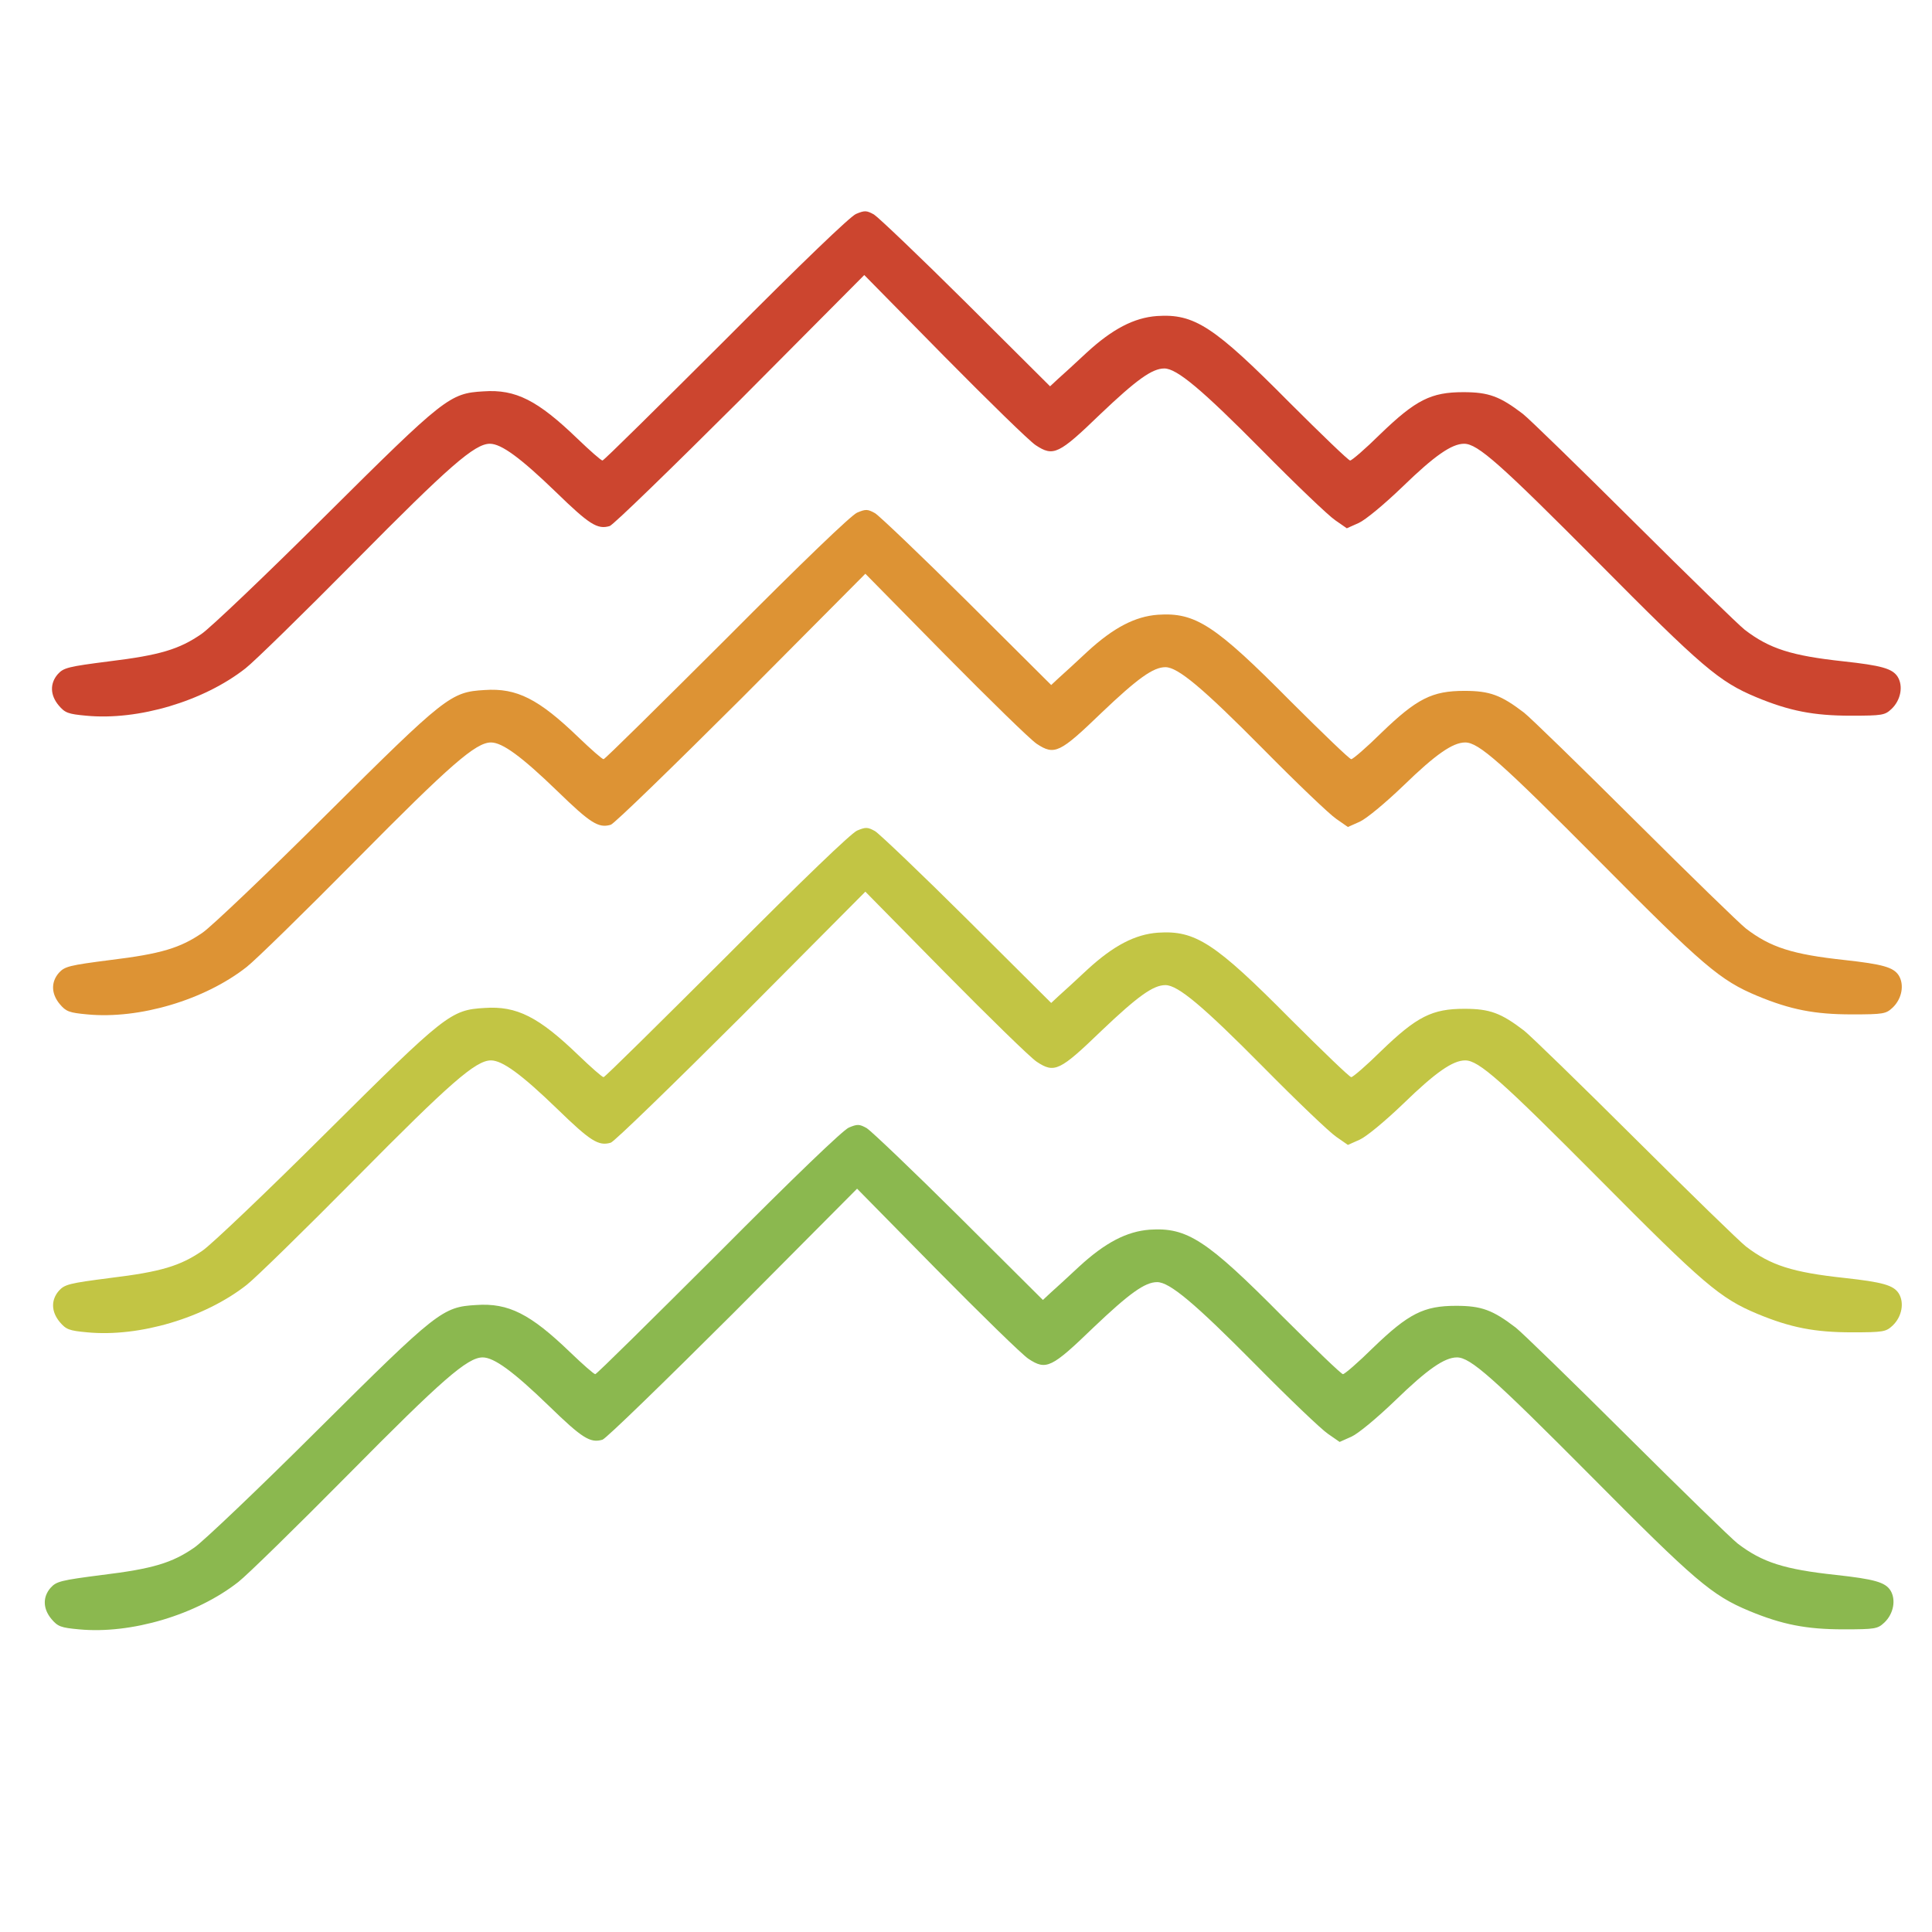 <svg width="64" height="64" viewBox="0 0 64 64" fill="none" xmlns="http://www.w3.org/2000/svg">
<g clip-path="url(#clip0_2569_8)">
<path d="M28.355 7.088C28.153 7.18 26.582 8.686 24.037 11.245C21.832 13.444 20.004 15.255 19.958 15.255C19.912 15.255 19.545 14.931 19.131 14.534C17.808 13.259 17.083 12.89 16.017 12.964C14.896 13.028 14.731 13.158 10.762 17.103C8.796 19.061 6.95 20.817 6.674 21.001C5.939 21.509 5.296 21.703 3.624 21.907C2.255 22.082 2.108 22.119 1.915 22.332C1.649 22.637 1.658 23.025 1.943 23.366C2.154 23.616 2.255 23.653 2.852 23.708C4.579 23.875 6.748 23.228 8.135 22.138C8.42 21.916 10.055 20.318 11.773 18.581C14.869 15.449 15.723 14.7 16.228 14.7C16.605 14.7 17.239 15.162 18.424 16.308C19.526 17.38 19.793 17.546 20.197 17.426C20.316 17.389 22.255 15.504 24.524 13.241L28.63 9.111L31.276 11.8C32.737 13.278 34.096 14.608 34.308 14.747C34.896 15.135 35.07 15.052 36.457 13.712C37.652 12.576 38.166 12.206 38.57 12.206C38.984 12.206 39.811 12.899 41.813 14.922C42.925 16.049 44.009 17.084 44.229 17.232L44.615 17.5L45.01 17.324C45.231 17.223 45.837 16.724 46.462 16.123C47.518 15.098 48.088 14.7 48.501 14.7C48.951 14.7 49.696 15.366 52.92 18.608C56.393 22.11 56.944 22.581 58.184 23.098C59.277 23.551 60.077 23.708 61.307 23.708C62.364 23.708 62.438 23.69 62.658 23.486C62.97 23.191 63.053 22.72 62.86 22.415C62.685 22.147 62.327 22.045 61.059 21.907C59.351 21.722 58.616 21.491 57.798 20.863C57.596 20.706 55.943 19.098 54.123 17.287C52.304 15.477 50.651 13.869 50.449 13.712C49.686 13.13 49.319 12.991 48.474 12.991C47.408 12.991 46.903 13.241 45.718 14.386C45.231 14.867 44.781 15.255 44.725 15.255C44.67 15.255 43.77 14.386 42.714 13.333C40.206 10.802 39.563 10.386 38.322 10.469C37.569 10.525 36.852 10.894 35.989 11.689C35.603 12.049 35.181 12.437 35.033 12.566L34.785 12.797L32.002 10.026C30.477 8.511 29.099 7.199 28.952 7.106C28.704 6.968 28.64 6.968 28.355 7.088Z" fill="#CC452F"/>
<path d="M28.391 16.983C28.189 17.075 26.618 18.581 24.073 21.14C21.868 23.339 20.04 25.149 19.994 25.149C19.948 25.149 19.581 24.826 19.167 24.429C17.845 23.154 17.119 22.784 16.053 22.858C14.932 22.923 14.767 23.052 10.798 26.997C8.832 28.956 6.986 30.711 6.71 30.896C5.975 31.404 5.332 31.598 3.66 31.801C2.291 31.977 2.144 32.014 1.951 32.226C1.685 32.531 1.694 32.919 1.979 33.261C2.19 33.511 2.291 33.547 2.889 33.603C4.616 33.769 6.784 33.123 8.171 32.032C8.456 31.811 10.091 30.212 11.809 28.475C14.905 25.343 15.759 24.595 16.264 24.595C16.641 24.595 17.275 25.057 18.46 26.203C19.562 27.274 19.829 27.441 20.233 27.321C20.352 27.284 22.291 25.399 24.56 23.136L28.666 19.006L31.312 21.694C32.773 23.172 34.133 24.503 34.344 24.641C34.932 25.029 35.106 24.946 36.494 23.607C37.688 22.47 38.202 22.101 38.606 22.101C39.02 22.101 39.847 22.794 41.849 24.817C42.961 25.944 44.045 26.979 44.266 27.127L44.651 27.395L45.046 27.219C45.267 27.117 45.873 26.618 46.498 26.018C47.554 24.992 48.124 24.595 48.537 24.595C48.987 24.595 49.732 25.26 52.956 28.503C56.429 32.005 56.98 32.476 58.22 32.993C59.313 33.446 60.113 33.603 61.344 33.603C62.4 33.603 62.474 33.584 62.694 33.381C63.007 33.086 63.089 32.614 62.896 32.309C62.722 32.041 62.363 31.94 61.096 31.801C59.387 31.616 58.652 31.386 57.834 30.757C57.632 30.6 55.979 28.993 54.16 27.182C52.341 25.371 50.687 23.764 50.485 23.607C49.722 23.025 49.355 22.886 48.51 22.886C47.444 22.886 46.939 23.136 45.754 24.281C45.267 24.762 44.817 25.149 44.762 25.149C44.706 25.149 43.806 24.281 42.75 23.228C40.242 20.697 39.599 20.281 38.358 20.364C37.605 20.419 36.889 20.789 36.025 21.583C35.639 21.944 35.217 22.332 35.07 22.461L34.822 22.692L32.038 19.92C30.513 18.405 29.135 17.093 28.988 17.001C28.74 16.862 28.676 16.862 28.391 16.983Z" fill="#DD9334"/>
<path d="M28.391 27.515C28.189 27.607 26.618 29.113 24.073 31.672C21.868 33.871 20.04 35.682 19.994 35.682C19.948 35.682 19.581 35.358 19.167 34.961C17.845 33.686 17.119 33.316 16.053 33.39C14.932 33.455 14.767 33.584 10.798 37.529C8.832 39.488 6.986 41.243 6.71 41.428C5.975 41.936 5.332 42.13 3.66 42.333C2.291 42.509 2.144 42.546 1.951 42.758C1.685 43.063 1.694 43.451 1.979 43.793C2.19 44.043 2.291 44.08 2.889 44.135C4.616 44.301 6.784 43.655 8.171 42.564C8.456 42.343 10.091 40.744 11.809 39.008C14.905 35.876 15.759 35.127 16.264 35.127C16.641 35.127 17.275 35.589 18.46 36.735C19.562 37.806 19.829 37.973 20.233 37.853C20.352 37.816 22.291 35.931 24.56 33.668L28.666 29.538L31.312 32.226C32.773 33.705 34.133 35.035 34.344 35.173C34.932 35.562 35.106 35.478 36.494 34.139C37.688 33.002 38.202 32.633 38.606 32.633C39.02 32.633 39.847 33.326 41.849 35.349C42.961 36.476 44.045 37.511 44.266 37.659L44.651 37.927L45.046 37.751C45.267 37.649 45.873 37.151 46.498 36.55C47.554 35.525 48.124 35.127 48.537 35.127C48.987 35.127 49.732 35.792 52.956 39.035C56.429 42.537 56.98 43.008 58.22 43.525C59.313 43.978 60.113 44.135 61.344 44.135C62.4 44.135 62.474 44.116 62.694 43.913C63.007 43.618 63.089 43.146 62.896 42.842C62.722 42.574 62.363 42.472 61.096 42.333C59.387 42.149 58.652 41.918 57.834 41.289C57.632 41.132 55.979 39.525 54.16 37.714C52.341 35.903 50.687 34.296 50.485 34.139C49.722 33.557 49.355 33.418 48.51 33.418C47.444 33.418 46.939 33.668 45.754 34.813C45.267 35.294 44.817 35.682 44.762 35.682C44.706 35.682 43.806 34.813 42.75 33.76C40.242 31.229 39.599 30.813 38.358 30.896C37.605 30.951 36.889 31.321 36.025 32.115C35.639 32.476 35.217 32.864 35.07 32.993L34.822 33.224L32.038 30.453C30.513 28.937 29.135 27.625 28.988 27.533C28.74 27.395 28.676 27.395 28.391 27.515Z" fill="#C2C544"/>
<path d="M28.116 37.354C27.914 37.446 26.343 38.952 23.798 41.511C21.593 43.71 19.765 45.521 19.719 45.521C19.673 45.521 19.306 45.197 18.892 44.8C17.57 43.525 16.844 43.156 15.778 43.23C14.657 43.294 14.492 43.423 10.523 47.368C8.557 49.327 6.711 51.082 6.435 51.267C5.7 51.775 5.057 51.969 3.385 52.172C2.016 52.348 1.869 52.385 1.677 52.597C1.41 52.902 1.419 53.29 1.704 53.632C1.915 53.882 2.016 53.919 2.614 53.974C4.341 54.14 6.509 53.494 7.896 52.404C8.181 52.182 9.816 50.584 11.534 48.847C14.63 45.715 15.484 44.966 15.989 44.966C16.366 44.966 17 45.428 18.185 46.574C19.288 47.646 19.554 47.812 19.958 47.692C20.078 47.655 22.016 45.77 24.285 43.507L28.392 39.377L31.037 42.065C32.498 43.544 33.858 44.874 34.069 45.013C34.657 45.401 34.831 45.318 36.219 43.978C37.413 42.842 37.927 42.472 38.332 42.472C38.745 42.472 39.572 43.165 41.575 45.188C42.686 46.315 43.77 47.35 43.991 47.498L44.377 47.766L44.772 47.59C44.992 47.489 45.598 46.99 46.223 46.389C47.279 45.364 47.849 44.966 48.263 44.966C48.713 44.966 49.457 45.632 52.681 48.874C56.154 52.376 56.705 52.847 57.945 53.364C59.038 53.817 59.838 53.974 61.069 53.974C62.125 53.974 62.199 53.956 62.419 53.752C62.732 53.457 62.814 52.986 62.621 52.681C62.447 52.413 62.088 52.311 60.821 52.172C59.112 51.988 58.377 51.757 57.559 51.129C57.357 50.971 55.704 49.364 53.885 47.553C52.066 45.742 50.412 44.135 50.21 43.978C49.448 43.396 49.08 43.257 48.235 43.257C47.169 43.257 46.664 43.507 45.479 44.652C44.992 45.133 44.542 45.521 44.487 45.521C44.432 45.521 43.531 44.652 42.475 43.599C39.967 41.068 39.324 40.652 38.084 40.735C37.33 40.791 36.614 41.16 35.75 41.955C35.364 42.315 34.942 42.703 34.795 42.832L34.547 43.063L31.763 40.292C30.238 38.776 28.86 37.465 28.713 37.372C28.465 37.234 28.401 37.234 28.116 37.354Z" fill="#8BB84F"/>
</g>
<defs>
<clipPath id="clip0_2569_8">
<rect width="64" height="64" fill="white"/>
</clipPath>
</defs>
</svg>
